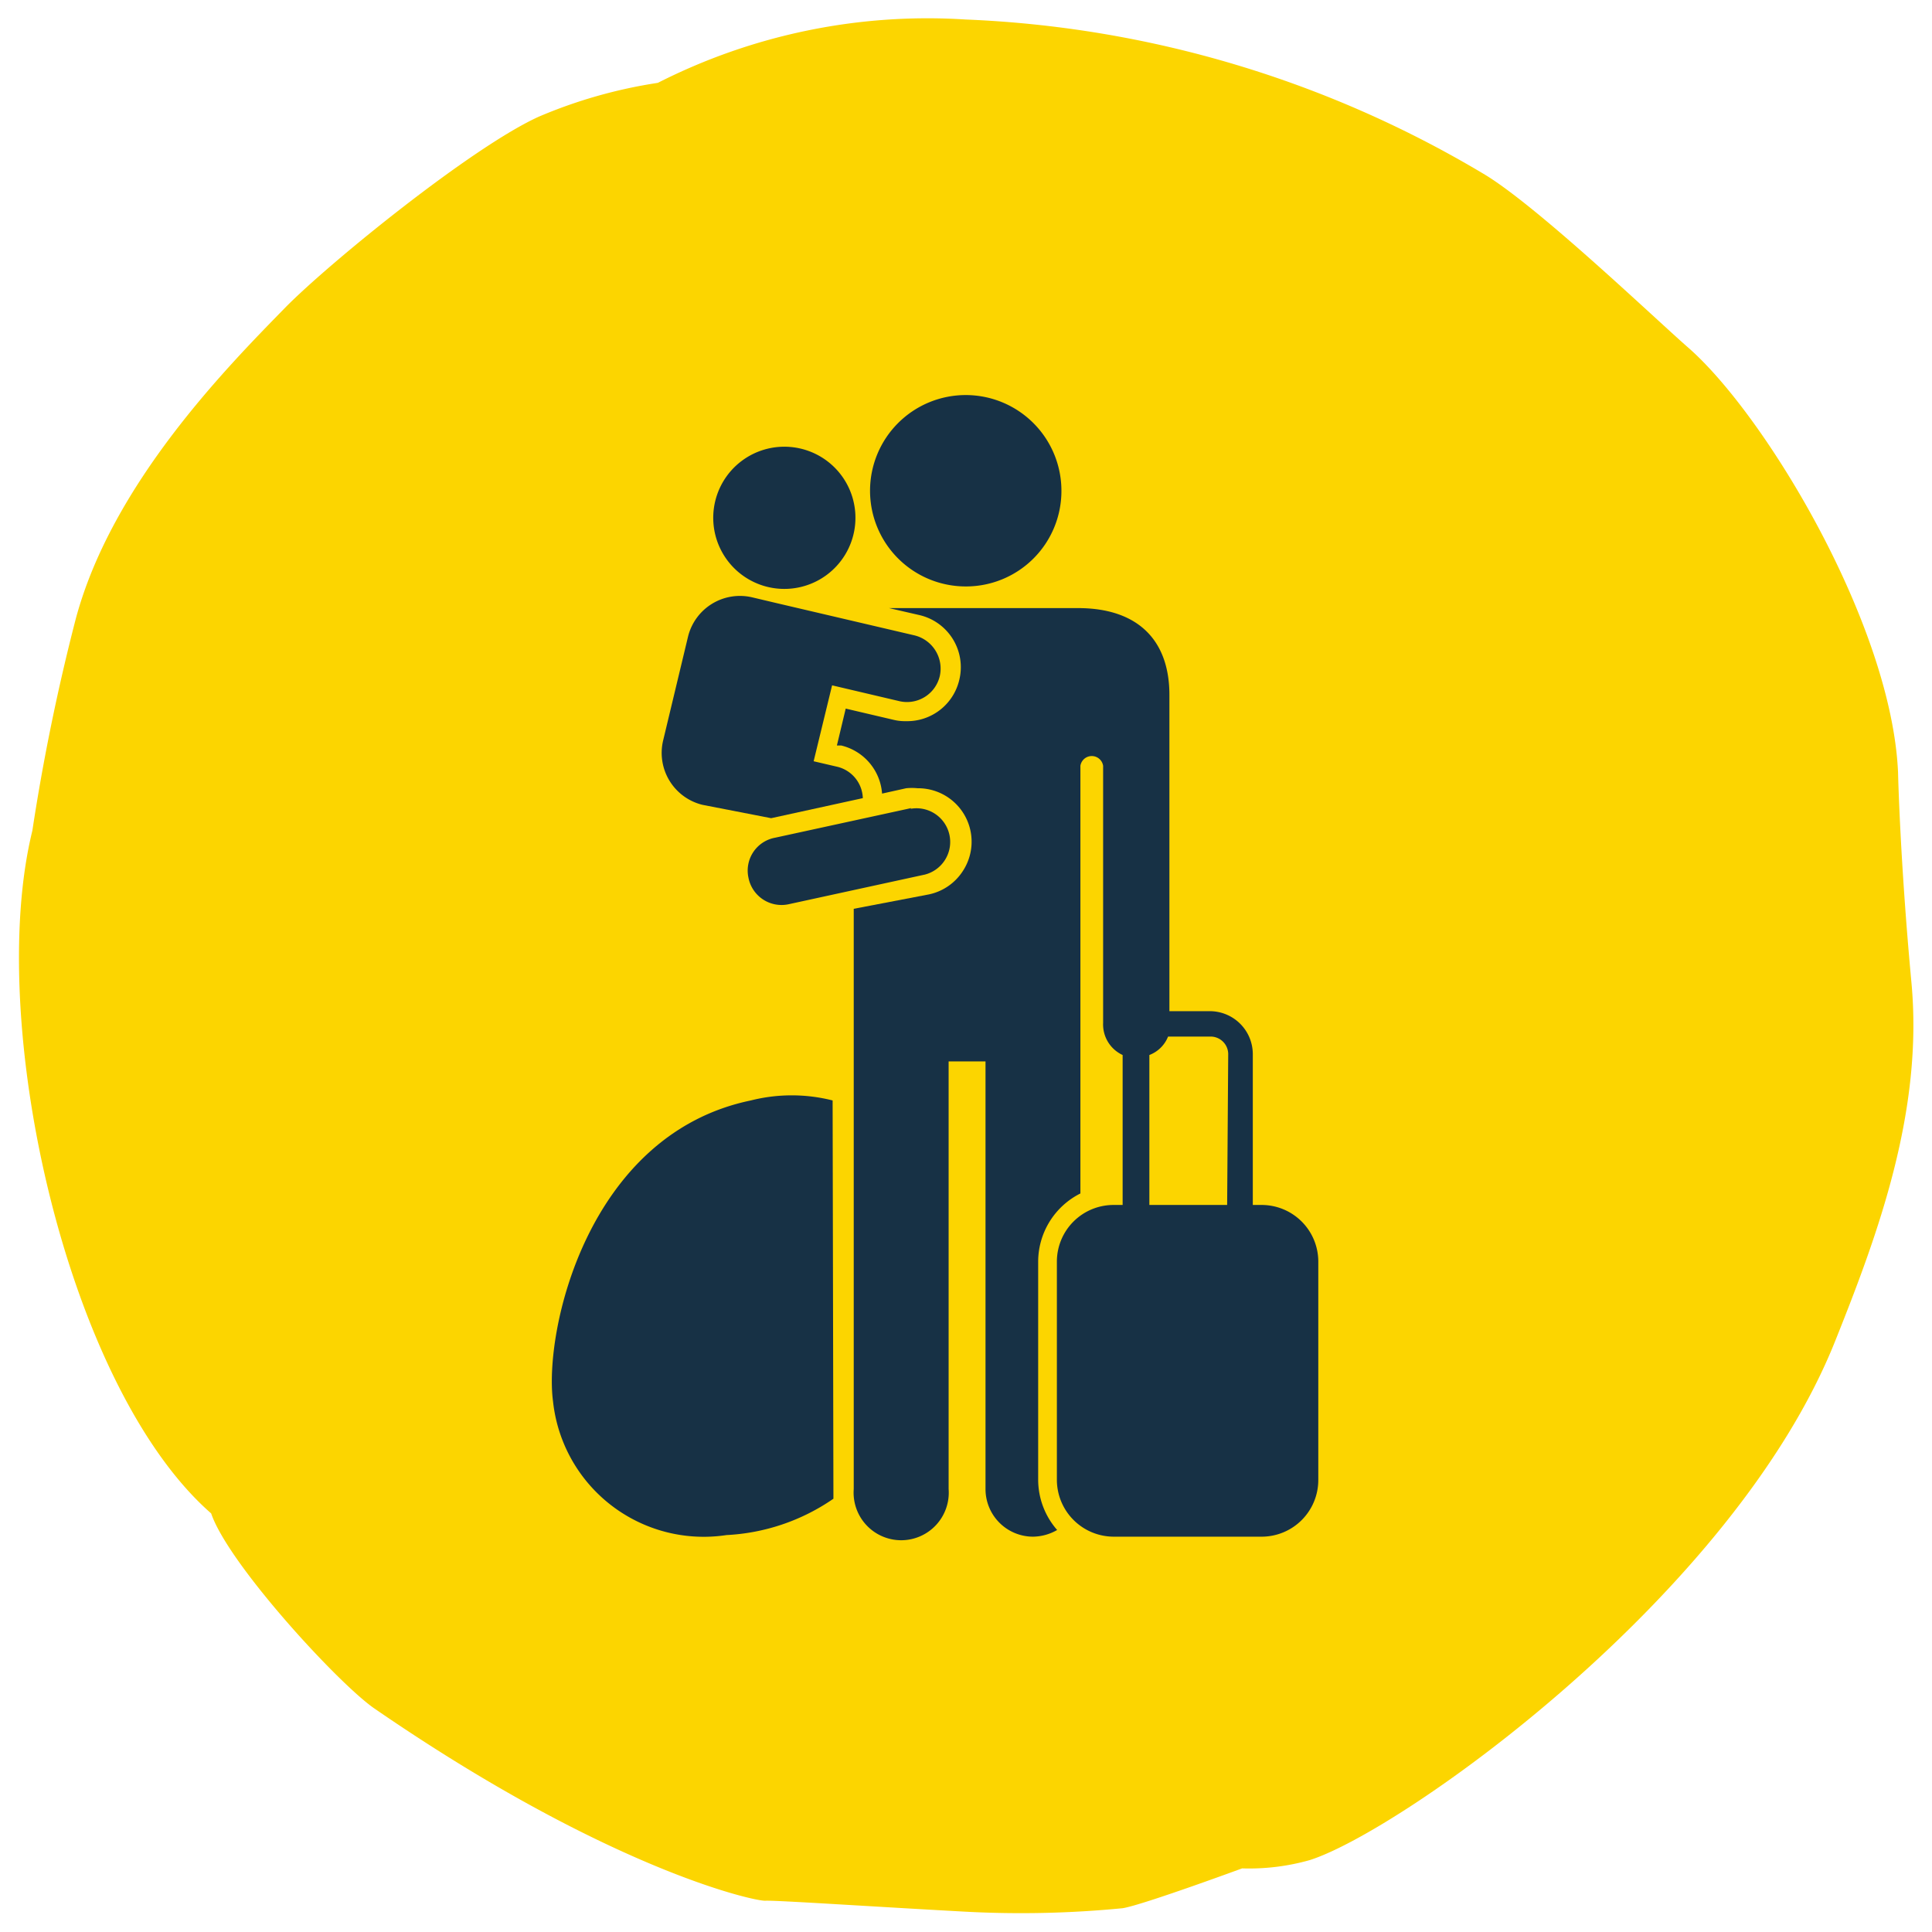 <svg id="Yellow_Navy" data-name="Yellow Navy" xmlns="http://www.w3.org/2000/svg" viewBox="0 0 72.28 72.28"><defs><style>.cls-1{fill:#fcd500;}.cls-2{fill:#173145;}</style></defs><title>ICONS_People_RGB</title><path class="cls-1" d="M24.61,3.1a18.34,18.34,0,0,0-4.44,1.26c-2.49,1.12-7.85,5.47-9.5,7.15C8.51,13.72,4.18,18.1,2.83,23.17a79.12,79.12,0,0,0-1.62,7.91C-.55,38.24,2.49,51.89,7.9,56.62c.64,1.89,4.77,6.38,6.11,7.3,8.72,6,14.2,7.21,14.62,7.19s4,.22,7.49.41A39.1,39.1,0,0,0,42,71.39c.72-.11,4.47-1.49,4.47-1.49A8.31,8.31,0,0,0,49,69.59c3.41-1.08,15.87-9.88,19.67-19.45,1.6-4,3.29-8.59,2.84-13.39-.43-4.62-.5-7.85-.5-7.85-.24-5.49-4.91-13.29-7.81-15.86C62,12,57.63,7.81,55.58,6.55A41,41,0,0,0,36.13.73,22.28,22.28,0,0,0,24.61,3.1Z"/><path class="cls-2" d="M36.14,21.94a3.58,3.58,0,1,1,3.57-3.57,3.57,3.57,0,0,1-3.57,3.57"/><path class="cls-2" d="M31.15,41.17a6.23,6.23,0,0,0-3.06,0c-6.13,1.27-7.75,8.66-7.4,11.26a5.67,5.67,0,0,0,6.49,5,7.71,7.71,0,0,0,4-1.36Z"/><path class="cls-2" d="M28.93,22a2.66,2.66,0,1,0-2.22-3A2.66,2.66,0,0,0,28.93,22Z"/><path class="cls-2" d="M34.1,30.23,29,31.34h0a1.25,1.25,0,0,0-1,1.49,1.26,1.26,0,0,0,1.5,1l5.1-1.11a1.26,1.26,0,0,0-.54-2.46Z"/><path class="cls-2" d="M28.85,30.61l3.43-.75a1.25,1.25,0,0,0-.94-1.17l-.9-.21.69-2.84,2.51.59a1.26,1.26,0,0,0,1.52-.94,1.28,1.28,0,0,0-.95-1.52l-5.13-1.2-.93-.22a2,2,0,0,0-2.41,1.47l-.93,3.88a2,2,0,0,0,1.47,2.41"/><path class="cls-2" d="M47.2,45.08h-.33V39.43a1.61,1.61,0,0,0-1.61-1.6H43.75V26c0-2.07-1.2-3.25-3.42-3.25H33.26l1.13.26a2,2,0,0,1,1.5,2.42,2,2,0,0,1-2,1.55,1.8,1.8,0,0,1-.46-.05l-1.79-.42-.33,1.38.16,0A2,2,0,0,1,33,29.69l.9-.2a2.09,2.09,0,0,1,.43,0,2,2,0,0,1,1.69,3.1,2,2,0,0,1-1.26.87L31.94,34l0,.05V55.71a1.78,1.78,0,1,0,3.55,0v-16h1.38v16a1.78,1.78,0,0,0,1.77,1.78,1.85,1.85,0,0,0,.91-.25,2.86,2.86,0,0,1-.71-1.88V47.2a2.86,2.86,0,0,1,1.58-2.55v-16h0a.43.43,0,0,1,.85,0v9.62A1.26,1.26,0,0,0,42,39.47v5.61h-.33a2.12,2.12,0,0,0-2.13,2.12v8.16a2.13,2.13,0,0,0,2.13,2.13H47.2a2.12,2.12,0,0,0,2.12-2.13V47.2A2.12,2.12,0,0,0,47.2,45.08Zm-1.29,0H43V39.47a1.22,1.22,0,0,0,.7-.69h1.6a.66.66,0,0,1,.65.65Z"/></svg>